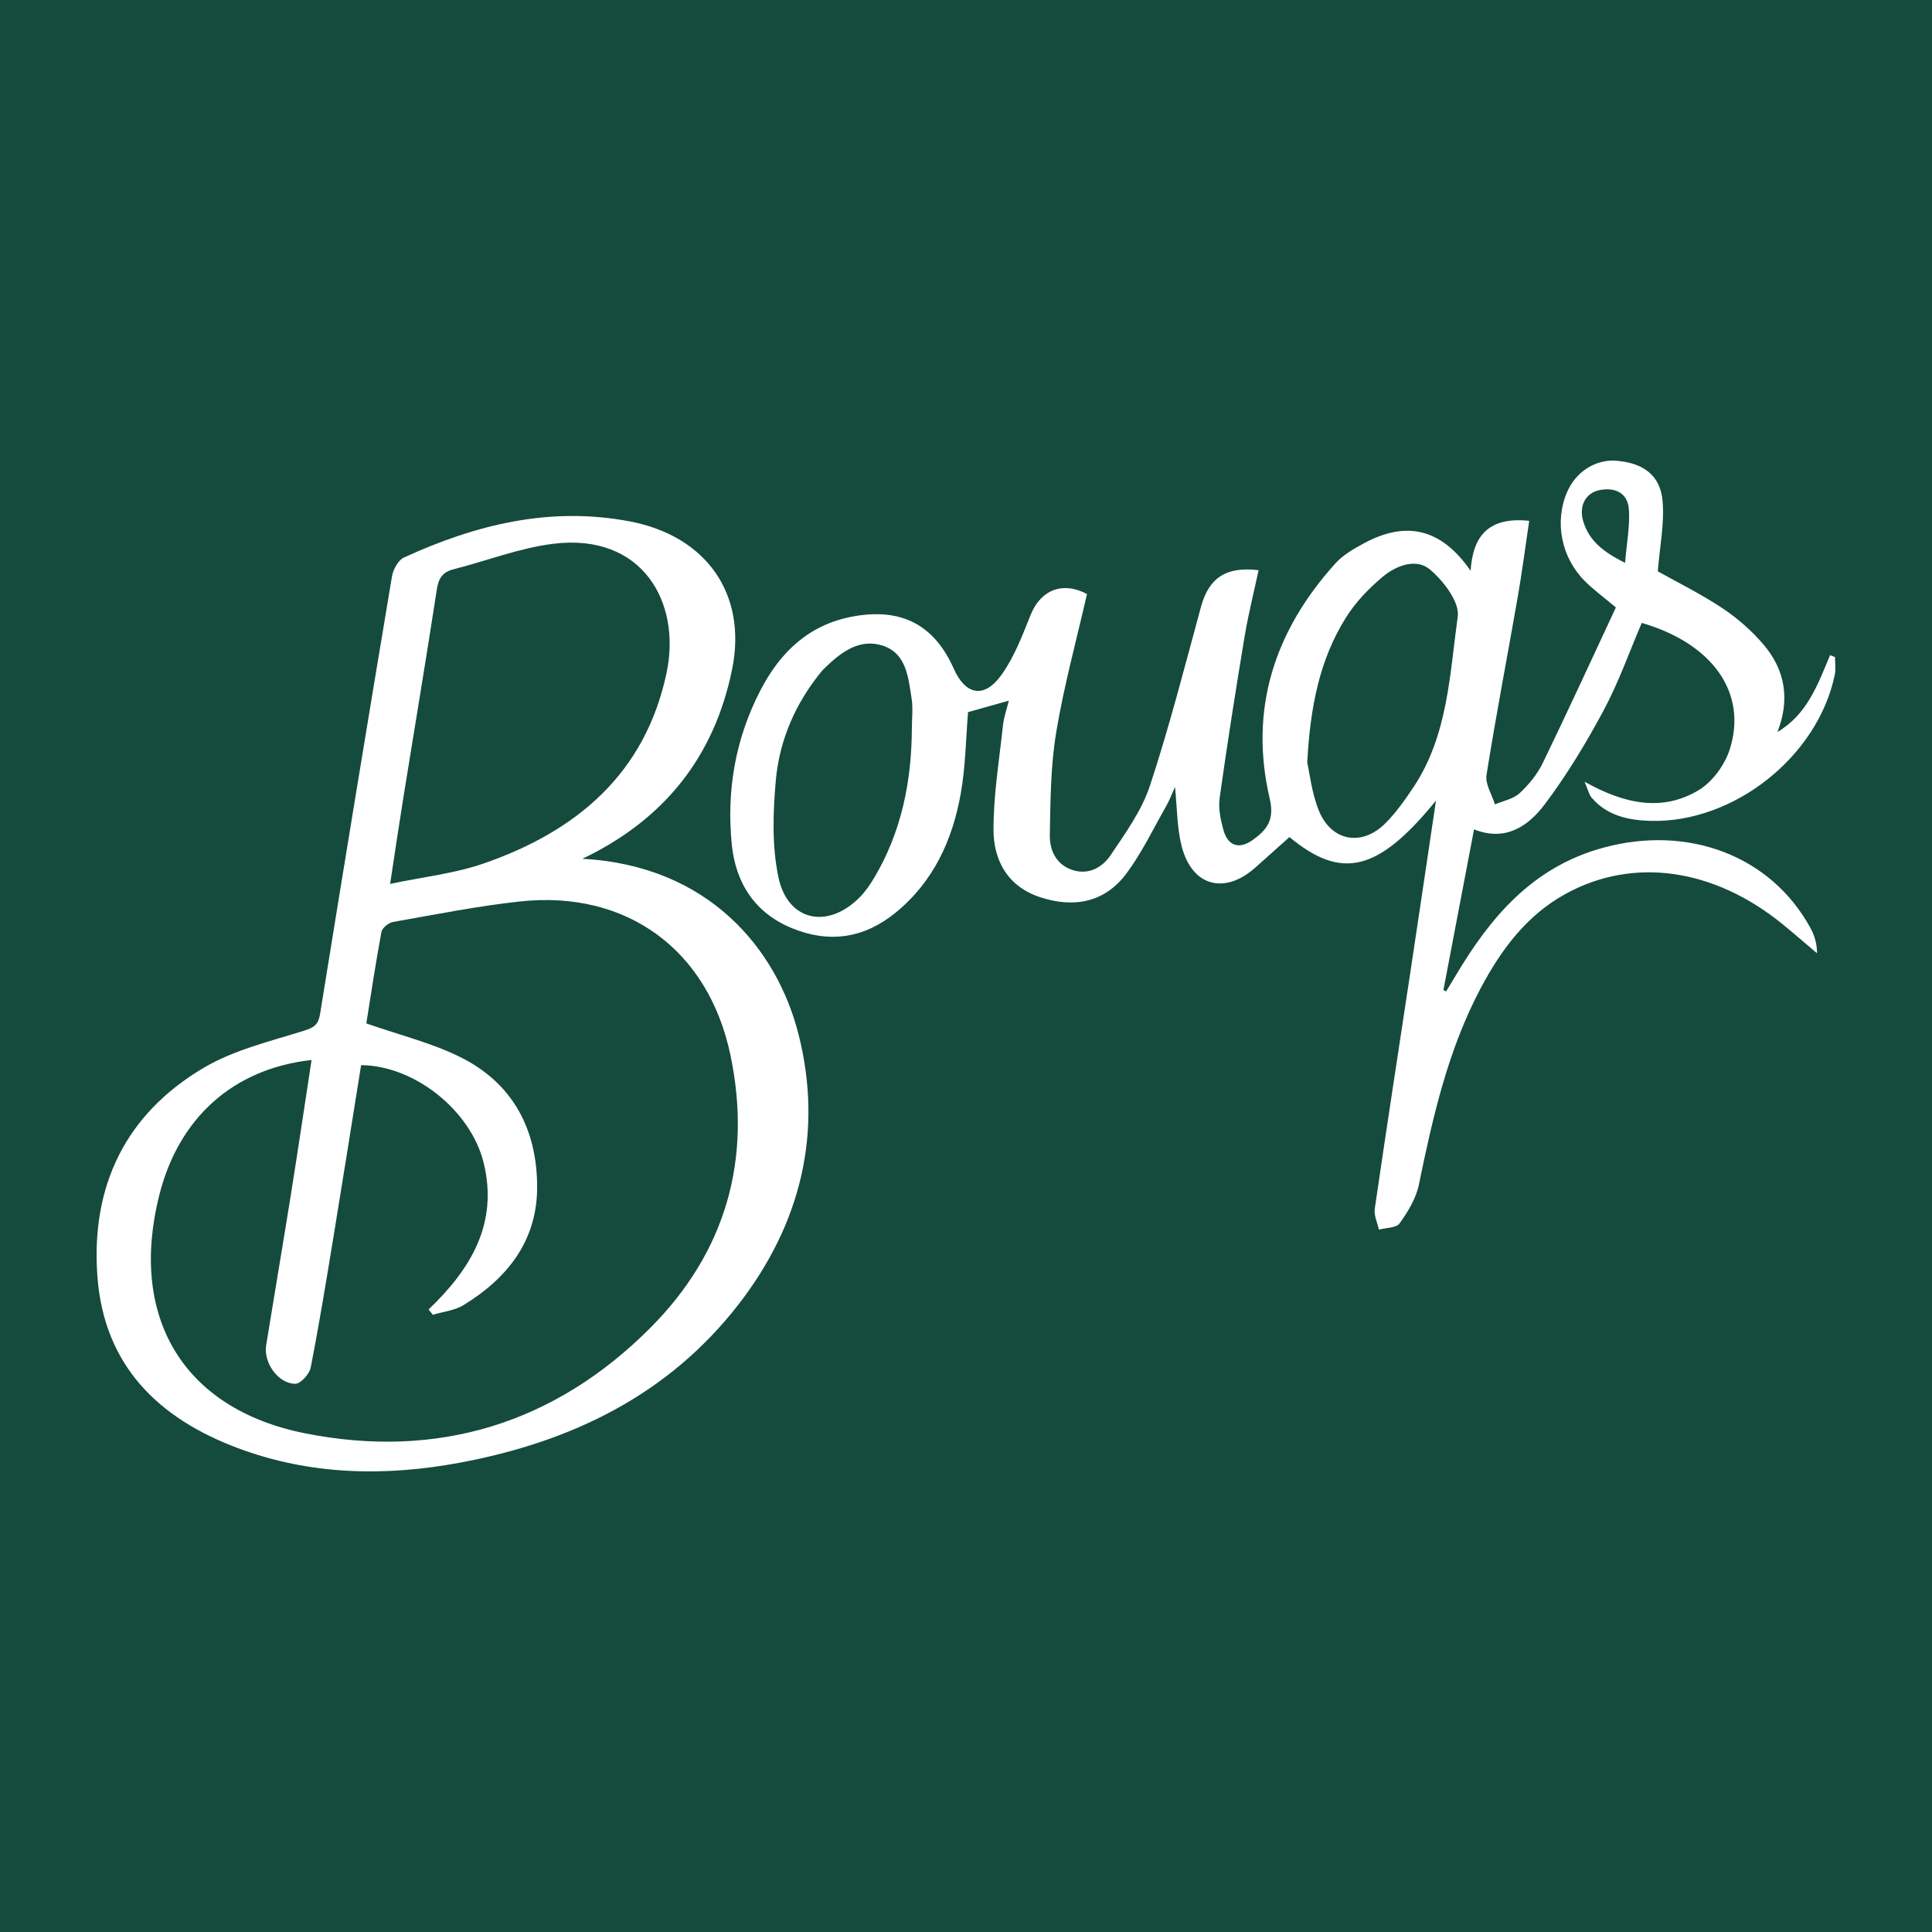 <?xml version="1.0" encoding="utf-8"?>
<!-- Generator: Adobe Illustrator 24.3.0, SVG Export Plug-In . SVG Version: 6.00 Build 0)  -->
<svg version="1.1" id="Layer_1" xmlns="http://www.w3.org/2000/svg" xmlns:xlink="http://www.w3.org/1999/xlink" x="0px" y="0px"
	 width="200px" height="200px" viewBox="0 0 200 200" enable-background="new 0 0 200 200" xml:space="preserve">
<rect x="0" y="0" width="200" height="200" fill="#808080" stroke="none"/>
<rect x="-210.667" width="200" height="200"/>
<rect x="212.333" width="200" height="200"/>
<rect fill="#144B3C" width="200" height="200"/>
<g>
	<path fill="#FFFFFF" d="M164.033,80.922c4.115,2.312,8.053,3.147,11.832,0.862c1.433-0.866,2.708-2.642,3.216-4.265
		c1.825-5.835-1.836-10.916-9.126-13.036c-1.29,3.009-2.386,6.136-3.932,9.024c-1.804,3.37-3.8,6.679-6.093,9.731
		c-1.69,2.25-4.032,3.926-7.339,2.62c-1.065,5.594-2.115,11.107-3.166,16.62c0.092,0.052,0.185,0.103,0.277,0.155
		c0.307-0.508,0.619-1.013,0.921-1.524c3.627-6.136,8.008-11.344,15.31-13.344c8.8-2.411,17.353,0.792,21.462,8.26
		c0.426,0.774,0.704,1.63,0.703,2.66c-1.201-1.016-2.383-2.054-3.604-3.044c-7.116-5.774-15.423-6.945-22.405-3.117
		c-4.056,2.224-6.686,5.78-8.799,9.757c-3.398,6.395-4.967,13.363-6.415,20.383c-0.291,1.414-1.133,2.781-1.989,3.979
		c-0.343,0.481-1.407,0.448-2.143,0.649c-0.154-0.72-0.527-1.472-0.428-2.155c1.202-8.256,2.479-16.501,3.725-24.751
		c0.868-5.749,1.717-11.502,2.612-17.506c-6.014,7.39-9.778,8.236-15.167,3.773c-1.186,1.06-2.357,2.108-3.53,3.154
		c-3.21,2.861-6.59,1.93-7.642-2.256c-0.477-1.898-0.453-3.922-0.677-6.085c-0.327,0.721-0.564,1.371-0.902,1.963
		c-1.338,2.346-2.512,4.818-4.112,6.974c-2.236,3.013-5.415,3.623-8.915,2.486c-3.373-1.095-4.859-3.789-4.861-7.015
		c-0.002-3.607,0.597-7.216,0.986-10.819c0.09-0.833,0.387-1.644,0.603-2.524c-1.494,0.421-2.839,0.8-4.222,1.189
		c-0.226,2.69-0.253,5.606-0.757,8.438c-0.854,4.799-2.821,9.105-6.713,12.296c-3.273,2.684-6.905,3.228-10.806,1.613
		c-3.816-1.58-5.777-4.686-6.178-8.603c-0.571-5.575,0.357-10.987,2.961-16.004c2.041-3.932,4.984-6.796,9.576-7.643
		c4.957-0.914,8.391,0.809,10.438,5.405c1.224,2.75,3.153,3.128,4.939,0.638c1.323-1.843,2.16-4.069,3.016-6.202
		c1.039-2.589,3.301-3.507,5.837-2.167c-1.084,4.764-2.386,9.491-3.186,14.302c-0.581,3.493-0.598,7.094-0.663,10.65
		c-0.028,1.553,0.636,3.044,2.321,3.61c1.701,0.571,3.128-0.267,3.985-1.542c1.539-2.288,3.22-4.628,4.068-7.201
		c2.006-6.087,3.59-12.315,5.278-18.504c0.803-2.943,2.557-4.196,5.96-3.78c-0.494,2.316-1.073,4.597-1.457,6.911
		c-0.92,5.544-1.796,11.097-2.574,16.662c-0.15,1.074,0.094,2.259,0.392,3.327c0.463,1.658,1.634,2.037,3.05,1.015
		c1.419-1.024,2.264-2.032,1.745-4.248c-2.172-9.274,0.487-17.387,6.795-24.369c0.778-0.861,1.867-1.496,2.907-2.059
		c4.456-2.411,8.061-1.55,11.092,2.826c0.228-3.712,1.953-5.604,6.065-5.177c-0.395,2.645-0.736,5.292-1.193,7.919
		c-1.068,6.131-2.252,12.243-3.227,18.389c-0.15,0.947,0.56,2.029,0.873,3.049c0.863-0.371,1.897-0.556,2.548-1.157
		c0.957-0.884,1.839-1.967,2.405-3.134c2.595-5.347,5.068-10.753,7.566-16.097c-1.3-1.093-2.315-1.835-3.196-2.711
		c-2.457-2.444-3.174-6.109-1.878-9.185c0.91-2.161,2.992-3.483,5.177-3.288c2.771,0.248,4.514,1.52,4.736,4.204
		c0.192,2.314-0.296,4.684-0.5,7.24c2.024,1.137,4.457,2.331,6.694,3.82c1.58,1.052,3.066,2.359,4.29,3.808
		c2.211,2.619,2.709,5.667,1.402,9c3.079-1.803,4.185-4.933,5.447-7.948c0.17,0.064,0.341,0.129,0.511,0.193
		c0,0.603,0.103,1.227-0.016,1.806c-1.741,8.471-10.442,15.393-19.084,15.154c-2.294-0.063-4.5-0.535-6.096-2.405
		C164.495,82.262,164.409,81.796,164.033,80.922z M94.395,75.458c0-1.06,0.137-2.142-0.029-3.175
		c-0.344-2.146-0.526-4.633-2.966-5.439c-2.407-0.795-4.327,0.667-6.002,2.287c-0.379,0.366-0.699,0.798-1.016,1.222
		c-2.318,3.1-3.73,6.641-4.069,10.424c-0.297,3.315-0.406,6.788,0.263,10.013c0.948,4.564,5.083,5.445,8.395,2.123
		c0.6-0.602,1.1-1.328,1.536-2.063C93.321,86.108,94.364,80.899,94.395,75.458z M135.326,78.932
		c0.243,1.056,0.451,3.136,1.207,4.994c1.294,3.179,4.458,3.729,6.879,1.301c1.109-1.112,2.038-2.428,2.913-3.742
		c3.557-5.34,3.745-11.636,4.579-17.663c0.207-1.495-1.464-3.672-2.855-4.85c-1.463-1.239-3.538-0.419-4.935,0.754
		c-1.446,1.213-2.815,2.65-3.808,4.244C136.662,68.217,135.641,72.987,135.326,78.932z M168.227,58.264
		c0.169-2.076,0.517-3.828,0.393-5.546c-0.12-1.667-1.393-2.302-3.022-1.985c-1.452,0.282-2.176,1.634-1.706,3.22
		C164.475,55.919,165.904,57.116,168.227,58.264z"/>
	<path fill="#FFFFFF" d="M60.28,88.902c13.021,0.689,20.129,9.284,22.38,18.155c2.582,10.177,0.221,19.651-6.164,27.917
		c-7.292,9.44-17.367,14.295-28.89,16.443c-7.768,1.448-15.49,1.289-22.952-1.497c-8.256-3.083-13.895-8.554-14.572-17.805
		c-0.683-9.341,2.914-16.801,11.02-21.585c3.125-1.845,6.848-2.727,10.367-3.83c1.06-0.332,1.488-0.637,1.665-1.733
		c2.438-15.106,4.915-30.205,7.443-45.296c0.12-0.717,0.641-1.683,1.24-1.957c7.425-3.405,15.097-5.306,23.357-3.744
		c7.884,1.491,12.215,7.468,10.61,15.336C73.947,78.305,68.795,84.842,60.28,88.902z M32.252,109.73
		c-8.102,0.9-13.737,5.979-15.756,13.958c-3.184,12.583,2.4,22.159,15.069,24.685c13.703,2.732,25.852-0.994,35.732-10.887
		c7.799-7.81,10.599-17.442,8.311-28.294c-2.302-10.92-10.786-17.069-21.785-15.873c-4.408,0.479-8.774,1.354-13.146,2.124
		c-0.458,0.081-1.114,0.618-1.191,1.034c-0.611,3.284-1.103,6.59-1.564,9.466c3.431,1.202,6.749,2.007,9.73,3.487
		c5.441,2.702,7.951,7.487,7.954,13.446c0.003,5.559-3.063,9.44-7.624,12.229c-0.918,0.562-2.109,0.679-3.174,1.002
		c-0.147-0.183-0.294-0.367-0.441-0.55c4.381-4.188,7.235-8.917,5.704-15.174c-1.321-5.4-7.134-10.076-12.69-10.118
		c-0.94,5.858-1.868,11.74-2.833,17.616c-0.751,4.574-1.497,9.15-2.386,13.698c-0.13,0.666-1.045,1.673-1.594,1.671
		c-1.77-0.006-3.306-2.187-3.017-3.975c0.844-5.227,1.737-10.445,2.572-15.674C30.849,119.049,31.523,114.49,32.252,109.73z
		 M40.385,91.502c3.482-0.736,6.668-1.077,9.622-2.094c9.669-3.329,16.804-9.32,19.003-19.79
		c1.521-7.244-2.493-14.475-11.741-13.325c-3.5,0.435-6.886,1.763-10.334,2.644c-1.127,0.288-1.537,0.93-1.714,2.08
		c-1.106,7.2-2.311,14.384-3.468,21.576C41.305,85.374,40.896,88.162,40.385,91.502z"/>
</g>
</svg>
